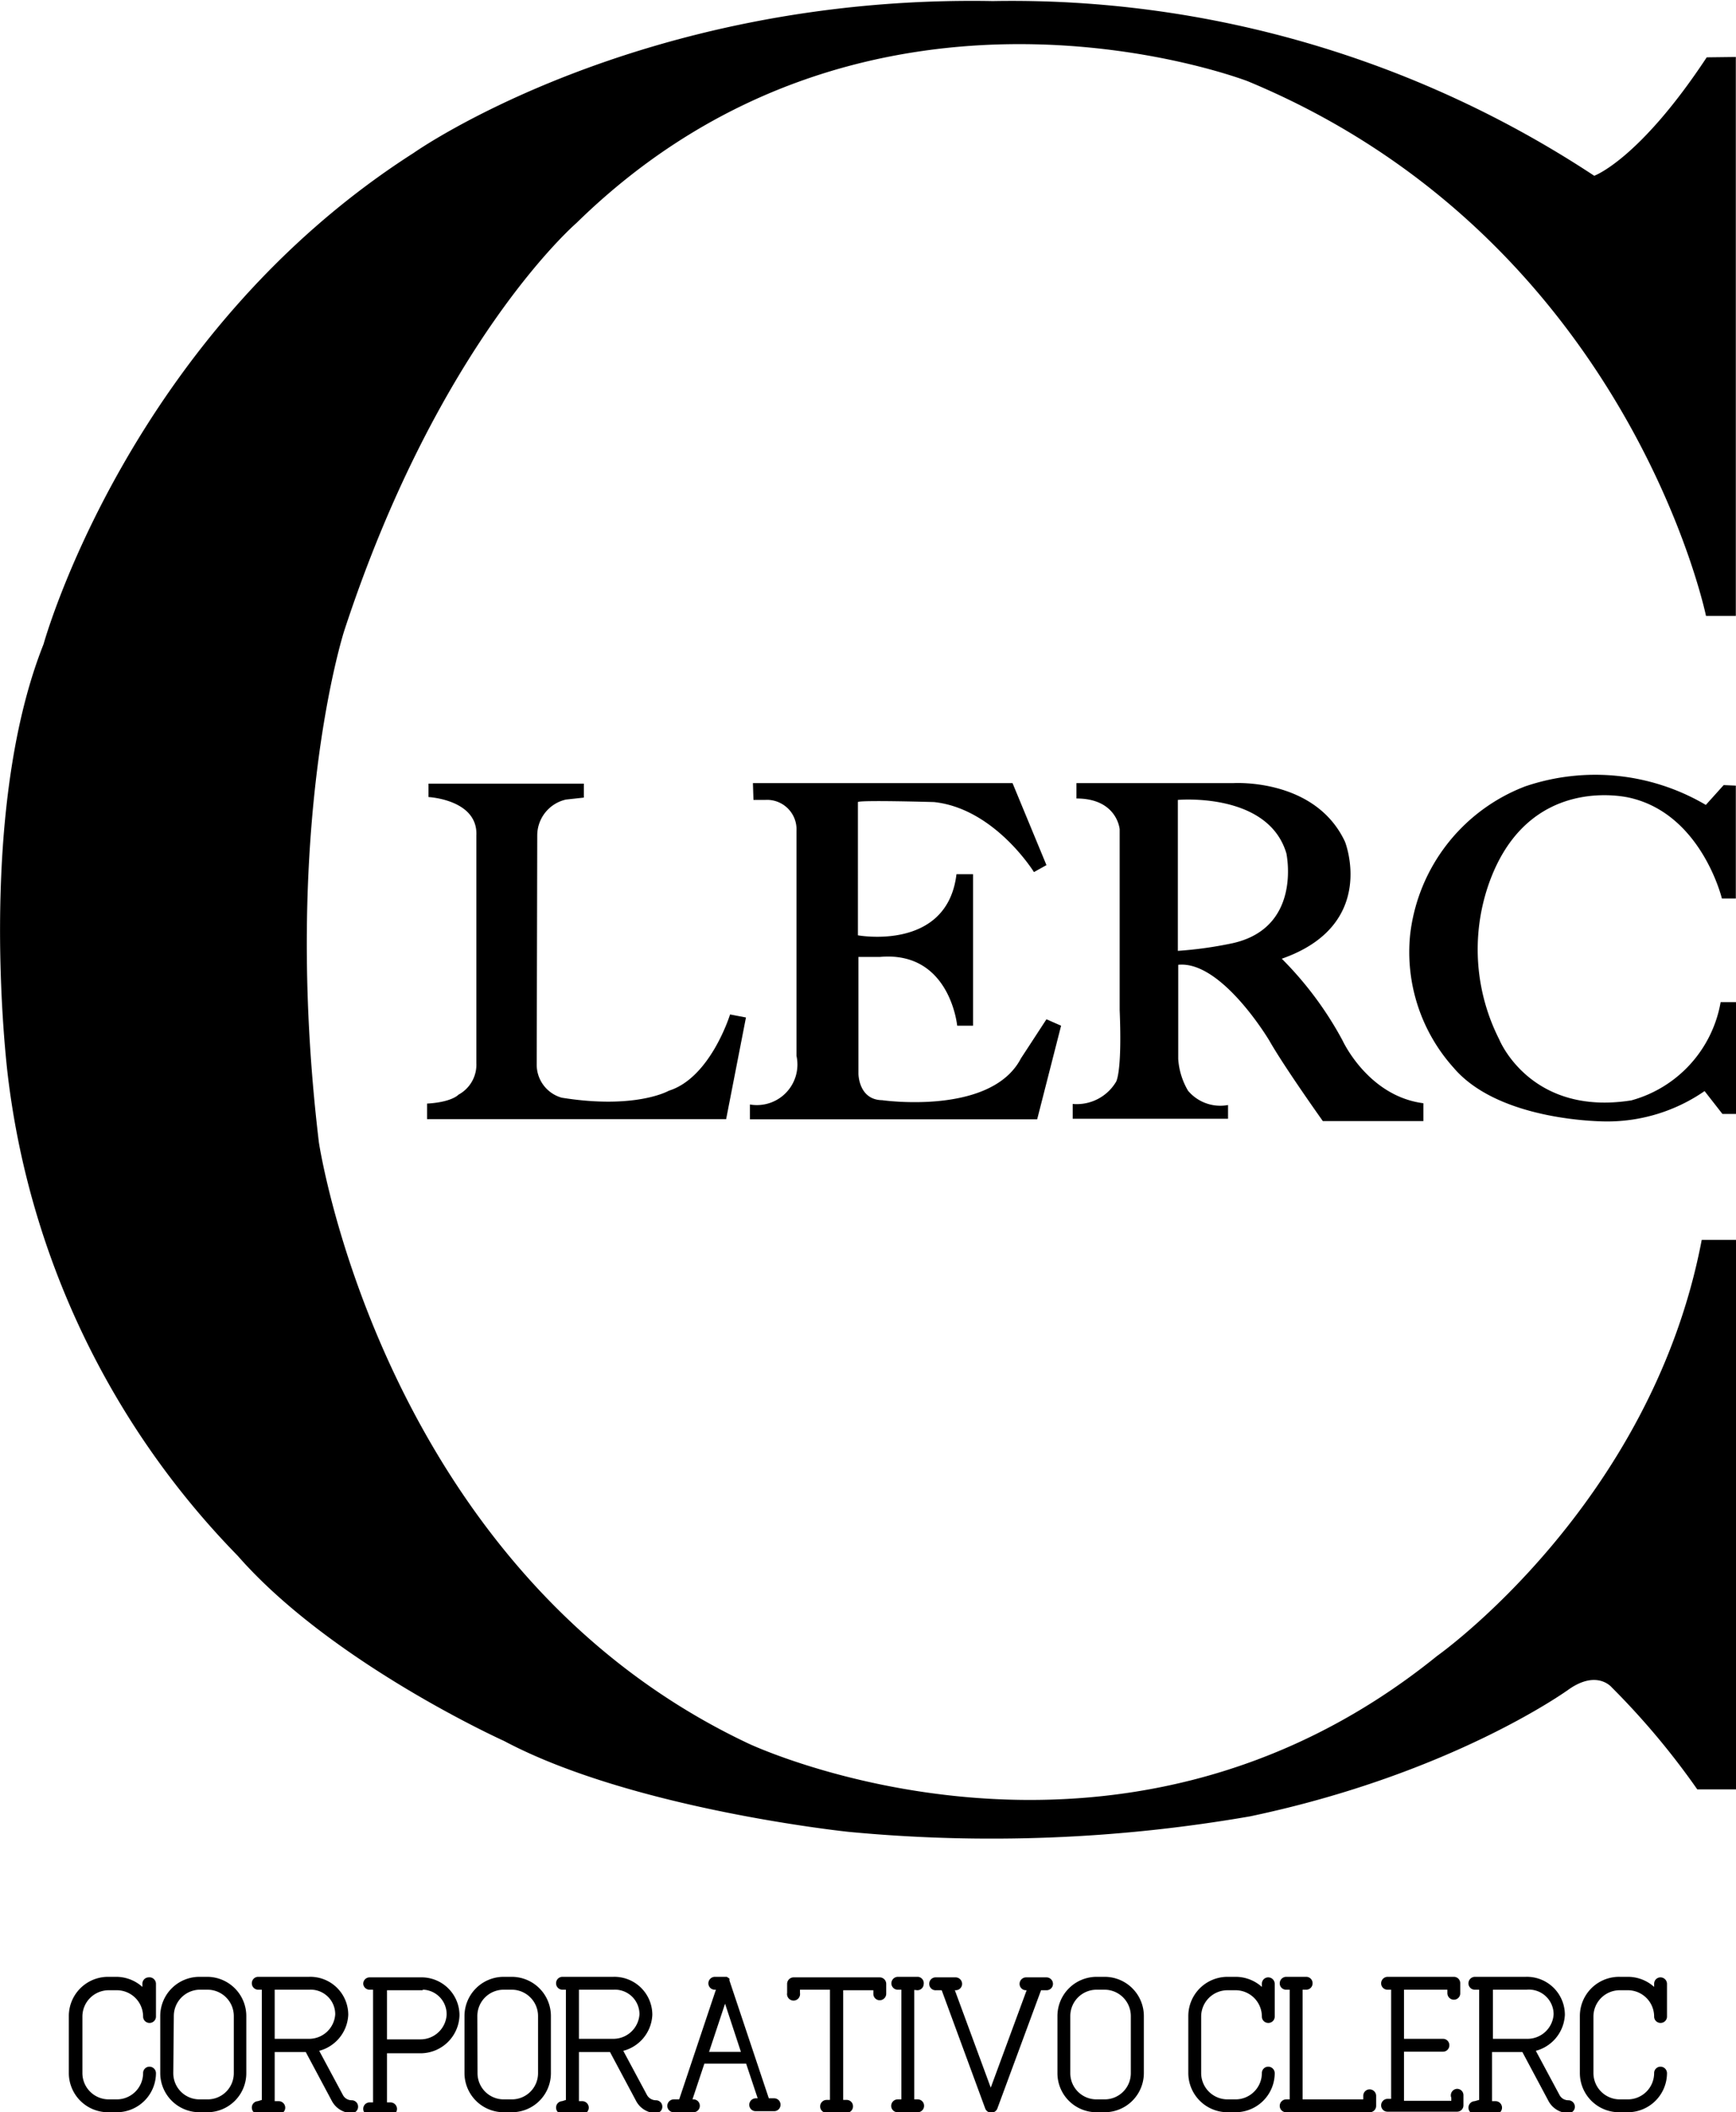<?xml version="1.0" encoding="UTF-8"?>
<svg xmlns="http://www.w3.org/2000/svg" id="Capa_1" data-name="Capa 1" viewBox="0 0 97.23 118.25">
  <defs>
    <style>.cls-1{stroke:#000;stroke-miterlimit:10;stroke-width:0.25px;}</style>
  </defs>
  <title>LOGOTIPO SVG 70x70</title>
  <path d="M108.61,4.13V35.42h-1.67S102.6,14.35,81.28,5.49c0,0-21.14-8.19-37.61,7.94,0,0-7.69,6.61-13,22.82,0,0-3.54,10.92-1.42,28.64,0,0,3.57,24,24.07,33.66,0,0,20.51,9.69,38.56-4.91,0,0,12-8.46,14.82-23.29h2v30.76h-2.25a42.42,42.42,0,0,0-4.79-5.71s-.81-1-2.4.11c0,0-6.48,4.72-17.85,7.11a84.68,84.68,0,0,1-22.48.87s-12.08-1.25-19.31-5.09c0,0-9.65-4.35-14.92-10.37A46.3,46.3,0,0,1,11.83,61.16S10,46.62,13.83,37c0,0,4.77-17.3,20.73-27.5C34.56,9.5,47.1.64,67,1a59.24,59.24,0,0,1,33.68,9.78s2.51-.89,6.3-6.63Z" transform="translate(-11.39 -0.94)"></path>
  <path d="M41.48,47.7a2.06,2.06,0,0,1,1.61-2l1-.11v-.78h-8.7v.75s2.79.14,2.68,2.17l0,12.71a1.91,1.91,0,0,1-1,1.78s-.36.42-1.76.5v.87H52.06l1.11-5.69-.89-.17S51.19,61.27,48.85,62c0,0-1.84,1.06-6,.39a1.92,1.92,0,0,1-1.4-1.89Z" transform="translate(-11.39 -0.94)"></path>
  <path d="M53.56,44.78H68.1L70,49.37l-.7.39s-2.2-3.56-5.6-3.92c0,0-4.17-.12-4.26,0V53.3s5,.92,5.52-3.42h.93l0,8.48H65s-.4-4.2-4.33-3.85l-1.2,0v6.54s0,1.46,1.33,1.48c0,0,6.1.88,7.77-2.34L70,58l.82.36-1.34,5.24H53.39v-.83A2.27,2.27,0,0,0,56,60.05V47.45a1.65,1.65,0,0,0-1.75-1.73l-.66,0Z" transform="translate(-11.39 -0.94)"></path>
  <path d="M86.58,59.18a19.59,19.59,0,0,0-3.4-4.57c5.4-1.89,3.54-6.55,3.54-6.55-1.68-3.59-6.27-3.28-6.27-3.28H71.68l0,.86c2.28,0,2.42,1.72,2.42,1.72l0,10.11c.15,3.68-.22,4.06-.22,4.06a2.56,2.56,0,0,1-2.41,1.21v.83l8.7,0,0-.77A2.36,2.36,0,0,1,77.93,62a4,4,0,0,1-.55-1.78l0-5.27c2.43-.25,5.1,4.24,5.1,4.24.84,1.48,3,4.51,3,4.51h5.63v-1C88,62.3,86.58,59.18,86.58,59.18Zm-6.34-5.4a21.94,21.94,0,0,1-2.88.39V45.72s5.06-.46,6.08,3C83.44,48.75,84.36,53,80.24,53.78Z" transform="translate(-11.39 -0.94)"></path>
  <path d="M108.61,44.92v6.32h-.78s-1.13-4.69-5.12-5.63c0,0-5.83-1.52-8,5a11.13,11.13,0,0,0,.65,8.52s1.73,4.31,7.4,3.41a6.94,6.94,0,0,0,5-5.5h.93V63.3h-.83l-1-1.28a9.59,9.59,0,0,1-5.43,1.7s-6,.07-8.62-3a9.68,9.68,0,0,1-2.44-7.46,10.12,10.12,0,0,1,6.45-8.3A12.2,12.2,0,0,1,106.93,46l1-1.11Z" transform="translate(-11.39 -0.94)"></path>
  <path class="cls-1" d="M17.44,111.73h.45a2.07,2.07,0,0,1,1.6.75V112a.23.23,0,0,1,.23-.24A.24.24,0,0,1,20,112v1.83a.23.23,0,0,1-.24.23.23.23,0,0,1-.23-.23,1.6,1.6,0,0,0-1.6-1.6h-.45a1.6,1.6,0,0,0-1.6,1.6V117a1.6,1.6,0,0,0,1.6,1.59h.45a1.6,1.6,0,0,0,1.6-1.59.23.23,0,0,1,.23-.24A.24.24,0,0,1,20,117a2.07,2.07,0,0,1-2.07,2.06h-.45A2.07,2.07,0,0,1,15.37,117v-3.2A2.07,2.07,0,0,1,17.44,111.73Z" transform="translate(-11.39 -0.94)"></path>
  <path class="cls-1" d="M20.49,117v-3.2a2.07,2.07,0,0,1,2.07-2.07H23a2.07,2.07,0,0,1,2.06,2.07V117A2.06,2.06,0,0,1,23,119.06h-.46A2.07,2.07,0,0,1,20.49,117Zm.48,0a1.59,1.59,0,0,0,1.59,1.59H23A1.59,1.59,0,0,0,24.61,117v-3.2A1.6,1.6,0,0,0,23,112.2h-.46A1.6,1.6,0,0,0,21,113.8Z" transform="translate(-11.39 -0.94)"></path>
  <path class="cls-1" d="M26.18,118.59V112.2h-.33a.23.23,0,0,1-.23-.23.23.23,0,0,1,.23-.24H28.7a2,2,0,0,1,2.07,2,2.06,2.06,0,0,1-1.69,1.93l1.4,2.61a.68.68,0,0,0,.61.37.23.23,0,0,1,.23.24.23.23,0,0,1-.23.23,1.16,1.16,0,0,1-1-.61l-1.5-2.81H26.65v3H27a.24.24,0,0,1,.24.24.23.23,0,0,1-.24.23H25.85a.23.23,0,0,1-.23-.23.23.23,0,0,1,.23-.24Zm2.52-6.39H26.65v3l2.05,0a1.59,1.59,0,0,0,1.59-1.49A1.5,1.5,0,0,0,28.7,112.2Z" transform="translate(-11.39 -0.94)"></path>
  <path class="cls-1" d="M31.86,112a.23.23,0,0,1,.23-.24h2.85a2,2,0,0,1,2.06,2,2.06,2.06,0,0,1-2.06,2h-2v3h.32a.24.24,0,0,1,.24.24.23.23,0,0,1-.24.23H32.09a.23.23,0,0,1-.23-.23.23.23,0,0,1,.23-.24h.32V112.2h-.32A.23.23,0,0,1,31.86,112Zm3.08.23h-2v3l2,0a1.59,1.59,0,0,0,1.59-1.49A1.5,1.5,0,0,0,34.94,112.2Z" transform="translate(-11.39 -0.94)"></path>
  <path class="cls-1" d="M37.53,117v-3.2a2.07,2.07,0,0,1,2.07-2.07h.46a2.07,2.07,0,0,1,2.06,2.07V117a2.06,2.06,0,0,1-2.06,2.06H39.6A2.07,2.07,0,0,1,37.53,117Zm.48,0a1.59,1.59,0,0,0,1.59,1.59h.46A1.59,1.59,0,0,0,41.65,117v-3.2a1.6,1.6,0,0,0-1.59-1.6H39.6A1.6,1.6,0,0,0,38,113.8Z" transform="translate(-11.39 -0.94)"></path>
  <path class="cls-1" d="M43.21,118.59V112.2h-.32a.23.23,0,0,1-.23-.23.23.23,0,0,1,.23-.24h2.85a2,2,0,0,1,2.06,2,2.05,2.05,0,0,1-1.69,1.93l1.4,2.61a.7.7,0,0,0,.62.37.23.23,0,0,1,.23.24.23.23,0,0,1-.23.23,1.15,1.15,0,0,1-1-.61l-1.5-2.81H43.69v3H44a.24.24,0,0,1,.24.24.23.23,0,0,1-.24.23H42.89a.23.23,0,0,1-.23-.23.23.23,0,0,1,.23-.24Zm2.53-6.39H43.69v3l2.05,0a1.59,1.59,0,0,0,1.59-1.49A1.5,1.5,0,0,0,45.74,112.2Z" transform="translate(-11.39 -0.94)"></path>
  <path class="cls-1" d="M52.12,111.77h0l0,0h0l0,.06h0l2.24,6.7h.39a.23.23,0,0,1,.23.24.23.23,0,0,1-.23.23H53.72a.23.23,0,0,1-.24-.23.24.24,0,0,1,.24-.24H54l-.73-2.19H50.75L50,118.59h.23a.23.23,0,0,1,.23.24.23.23,0,0,1-.23.23H49.13a.23.23,0,0,1-.24-.23.24.24,0,0,1,.24-.24h.39l2.14-6.39h-.23a.23.23,0,0,1-.24-.23.24.24,0,0,1,.24-.24h.63Zm.94,4.16L52,112.71l-1.07,3.22Z" transform="translate(-11.39 -0.94)"></path>
  <path class="cls-1" d="M55.6,112.52V112a.24.24,0,0,1,.24-.24h4.82a.24.24,0,0,1,.24.24v.55a.24.24,0,0,1-.24.24.23.23,0,0,1-.23-.24v-.32H58.49v6.39h.32a.23.23,0,0,1,.23.24.23.23,0,0,1-.23.23H57.69a.23.23,0,0,1-.24-.23.24.24,0,0,1,.24-.24H58V112.2H56.07v.32a.24.24,0,1,1-.47,0Z" transform="translate(-11.39 -0.94)"></path>
  <path class="cls-1" d="M62.47,112.2v6.39h.32a.23.23,0,0,1,.23.24.23.23,0,0,1-.23.23H61.67a.23.23,0,0,1-.24-.23.24.24,0,0,1,.24-.24H62V112.2h-.32a.23.23,0,0,1-.24-.23.24.24,0,0,1,.24-.24h1.12A.23.23,0,0,1,63,112a.23.23,0,0,1-.23.23Z" transform="translate(-11.39 -0.94)"></path>
  <path class="cls-1" d="M63.56,112a.23.23,0,0,1,.23-.24h1.12a.24.24,0,0,1,.24.24.23.23,0,0,1-.24.23h-.22l2.19,5.94,2.19-5.94h-.21a.23.23,0,0,1-.24-.23.24.24,0,0,1,.24-.24H70a.24.24,0,0,1,.24.24.23.23,0,0,1-.24.23h-.39l-2.48,6.71a.24.24,0,0,1-.44,0l-2.47-6.71h-.4A.23.23,0,0,1,63.56,112Z" transform="translate(-11.39 -0.94)"></path>
  <path class="cls-1" d="M70.74,117v-3.2a2.07,2.07,0,0,1,2.06-2.07h.46a2.07,2.07,0,0,1,2.07,2.07V117a2.07,2.07,0,0,1-2.07,2.06H72.8A2.06,2.06,0,0,1,70.74,117Zm.47,0a1.59,1.59,0,0,0,1.59,1.59h.46A1.59,1.59,0,0,0,74.85,117v-3.2a1.6,1.6,0,0,0-1.59-1.6H72.8a1.6,1.6,0,0,0-1.59,1.6Z" transform="translate(-11.39 -0.94)"></path>
  <path class="cls-1" d="M80.14,111.73h.45a2.07,2.07,0,0,1,1.6.75V112a.23.23,0,0,1,.23-.24.24.24,0,0,1,.24.24v1.83a.23.23,0,0,1-.24.23.23.23,0,0,1-.23-.23,1.6,1.6,0,0,0-1.6-1.6h-.45a1.6,1.6,0,0,0-1.6,1.6V117a1.6,1.6,0,0,0,1.6,1.59h.45a1.6,1.6,0,0,0,1.6-1.59.23.23,0,0,1,.23-.24.24.24,0,0,1,.24.24,2.07,2.07,0,0,1-2.07,2.06h-.45A2.07,2.07,0,0,1,78.07,117v-3.2A2.07,2.07,0,0,1,80.14,111.73Z" transform="translate(-11.39 -0.94)"></path>
  <path class="cls-1" d="M83.75,118.59V112.2h-.32a.23.23,0,0,1-.24-.23.24.24,0,0,1,.24-.24h1.12a.23.23,0,0,1,.23.24.23.23,0,0,1-.23.23h-.33v6.39h3.65v-.32a.23.23,0,0,1,.23-.24.24.24,0,0,1,.24.24v.56a.23.23,0,0,1-.24.23H83.43a.23.23,0,0,1-.24-.23.24.24,0,0,1,.24-.24Z" transform="translate(-11.39 -0.94)"></path>
  <path class="cls-1" d="M89.43,112.2h-.32a.23.23,0,0,1-.24-.23.24.24,0,0,1,.24-.24h3.71a.23.23,0,0,1,.23.24v.55a.23.23,0,0,1-.23.24.24.24,0,0,1-.24-.24v-.32H89.9v3h2.31a.23.23,0,0,1,.23.24.23.23,0,0,1-.23.23H89.9v3h2.9v-.32A.24.24,0,0,1,93,118a.23.23,0,0,1,.23.24v.56a.23.23,0,0,1-.23.23H89.11a.23.23,0,0,1-.24-.23.24.24,0,0,1,.24-.24h.32Z" transform="translate(-11.39 -0.94)"></path>
  <path class="cls-1" d="M94.36,118.59V112.2H94a.23.23,0,0,1-.24-.23.24.24,0,0,1,.24-.24h2.84a2,2,0,0,1,2.07,2,2.06,2.06,0,0,1-1.69,1.93l1.4,2.61a.68.68,0,0,0,.61.37.24.24,0,0,1,.24.24.23.23,0,0,1-.24.23,1.16,1.16,0,0,1-1-.61l-1.5-2.81H94.83v3h.32a.24.24,0,0,1,.24.24.23.23,0,0,1-.24.23H94a.23.23,0,0,1-.24-.23.24.24,0,0,1,.24-.24Zm2.52-6.39h-2v3l2.06,0a1.59,1.59,0,0,0,1.59-1.49A1.51,1.51,0,0,0,96.88,112.2Z" transform="translate(-11.39 -0.94)"></path>
  <path class="cls-1" d="M102.11,111.73h.45a2.07,2.07,0,0,1,1.6.75V112a.23.23,0,0,1,.23-.24.24.24,0,0,1,.24.24v1.83a.23.23,0,0,1-.24.23.23.23,0,0,1-.23-.23,1.6,1.6,0,0,0-1.6-1.6h-.45a1.6,1.6,0,0,0-1.6,1.6V117a1.6,1.6,0,0,0,1.6,1.59h.45a1.6,1.6,0,0,0,1.6-1.59.23.23,0,0,1,.23-.24.24.24,0,0,1,.24.24,2.07,2.07,0,0,1-2.07,2.06h-.45A2.07,2.07,0,0,1,100,117v-3.2A2.07,2.07,0,0,1,102.11,111.73Z" transform="translate(-11.39 -0.94)"></path>
</svg>
